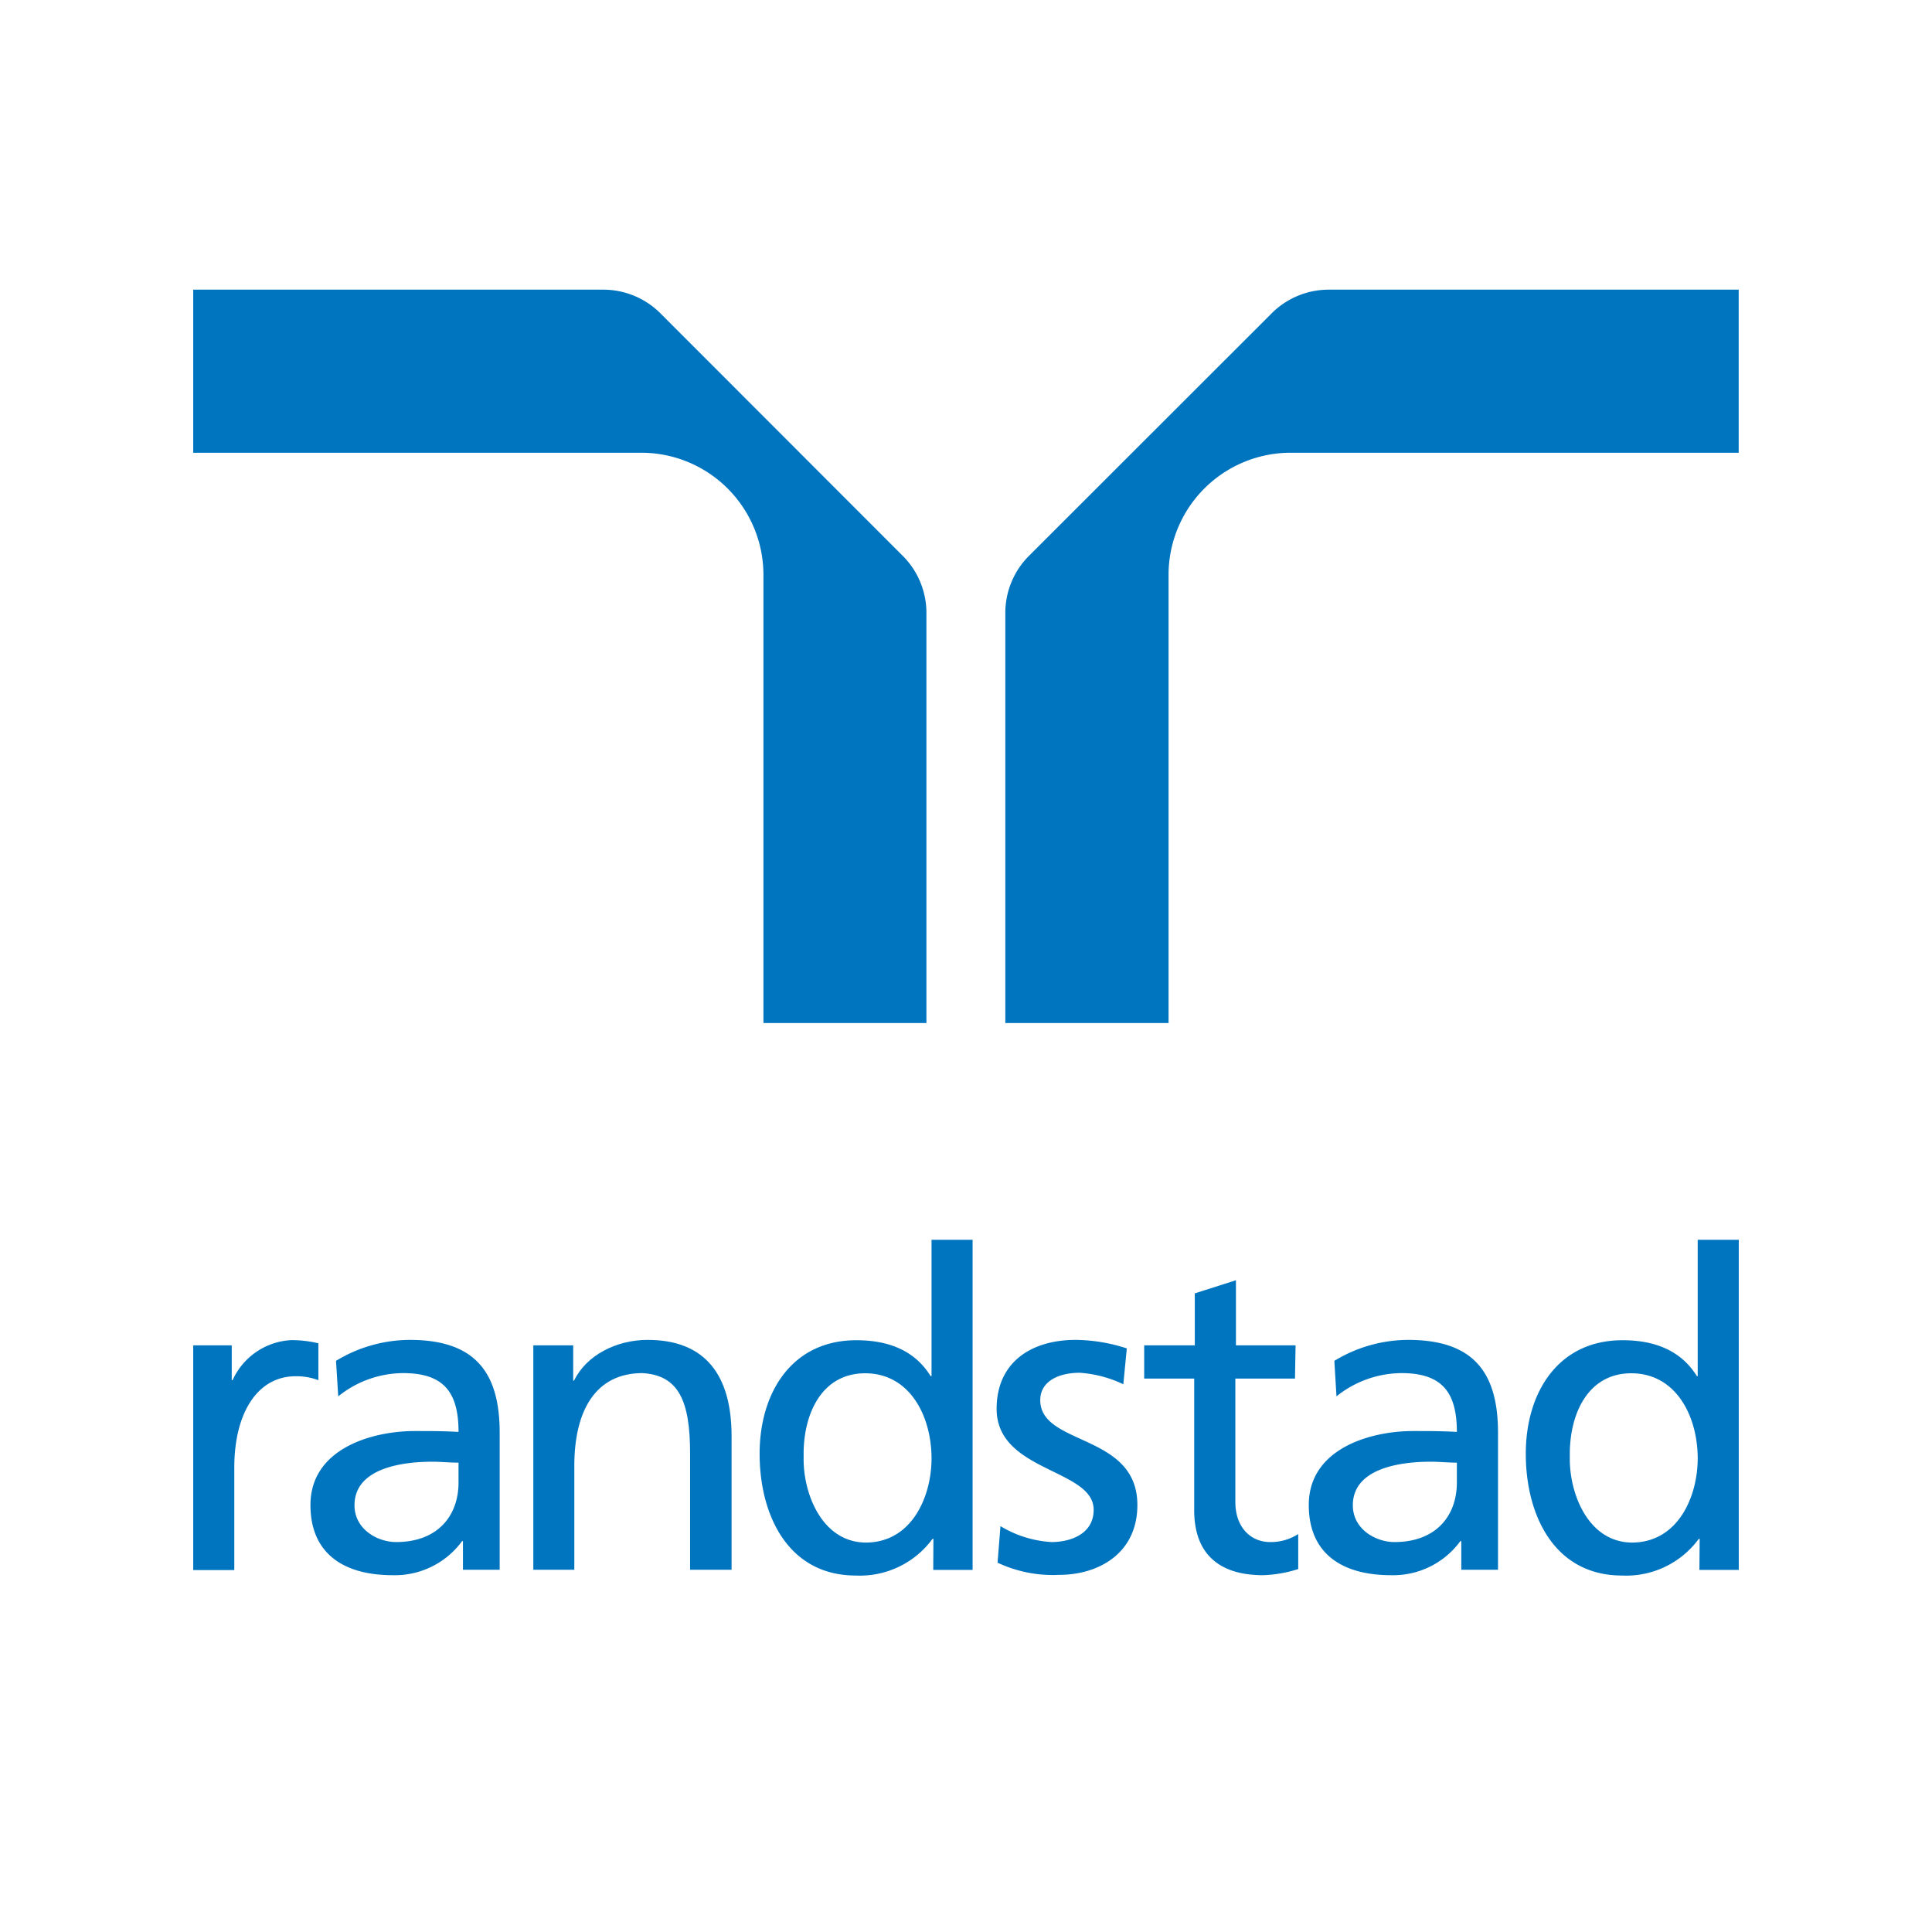 <svg id="logo" xmlns="http://www.w3.org/2000/svg" viewBox="0 0 226.77 226.77"><defs><style>.cls-1{fill:#0075bf;}</style></defs><path class="cls-1" d="M89.61,120.08h19.13V72a9.48,9.48,0,0,0-2.83-6.81L77.58,36.84A9.49,9.49,0,0,0,70.76,34H22.68V53.14H75.27A14.34,14.34,0,0,1,89.61,67.48Z"/><path class="cls-1" d="M137.16,120.08H118V72a9.48,9.48,0,0,1,2.83-6.81L149.2,36.84A9.47,9.47,0,0,1,156,34h48.08V53.14H151.5a14.34,14.34,0,0,0-14.34,14.34Z"/><path class="cls-1" d="M22.68,157.91H27.2V162h.1a8,8,0,0,1,6.87-4.7,13.53,13.53,0,0,1,3.2.37V162a7.22,7.22,0,0,0-2.69-.46c-4.34,0-7.18,4.13-7.18,10.75v12H22.68Z"/><path class="cls-1" d="M171,174c0,4-2.52,7-7.32,7-2.21,0-4.89-1.51-4.89-4.32,0-4.69,6.49-5.11,9.12-5.11,1,0,2.06.11,3.09.11Zm-14.13-10.1a12.28,12.28,0,0,1,7.64-2.73c4.84,0,6.49,2.36,6.49,6.9-1.9-.1-3.24-.1-5.15-.1-5,0-12.23,2.06-12.23,8.68,0,5.78,4,8.24,9.65,8.24a9.76,9.76,0,0,0,8.14-4h.11v3.36h4.31v-16.1c0-7.19-3-10.88-10.55-10.88a16.76,16.76,0,0,0-8.66,2.46Z"/><path class="cls-1" d="M53.82,174c0,4-2.52,7-7.32,7-2.21,0-4.89-1.51-4.89-4.32,0-4.69,6.49-5.11,9.12-5.11,1,0,2.06.11,3.09.11ZM39.7,163.9a12.23,12.23,0,0,1,7.63-2.73c4.85,0,6.49,2.36,6.49,6.9-1.9-.1-3.24-.1-5.15-.1-5,0-12.23,2.06-12.23,8.68,0,5.78,4,8.24,9.65,8.24a9.78,9.78,0,0,0,8.15-4h.1v3.36h4.31v-16.1c0-7.19-3-10.88-10.55-10.88a16.76,16.76,0,0,0-8.66,2.46Z"/><path class="cls-1" d="M62.6,157.91h4.68v4.14h.1c1.45-3,5-4.78,8.64-4.78,6.82,0,9.85,4.21,9.85,11.3v15.68H81V170.59c0-6.16-1.35-9.17-5.59-9.42-5.54,0-8,4.45-8,10.89v12.19H62.6Z"/><path class="cls-1" d="M117.43,179.13a13,13,0,0,0,6,1.87c2.21,0,4.94-.94,4.94-3.79,0-4.83-11.39-4.42-11.39-11.84,0-5.49,4.08-8.1,9.28-8.1a19.89,19.89,0,0,1,6,1l-.41,4.21a14.07,14.07,0,0,0-5.11-1.35c-2.48,0-4.64,1-4.64,3.21,0,5.4,11.4,3.85,11.4,12.31,0,5.64-4.5,8.2-9.18,8.2a15.21,15.21,0,0,1-7.23-1.43Z"/><path class="cls-1" d="M152,161.81h-7v14.47c0,3.06,1.86,4.72,4.08,4.72a5.94,5.94,0,0,0,3.3-.94v4.11a15.16,15.16,0,0,1-4.13.72c-5,0-8.08-2.36-8.08-7.63V161.81H134.3v-3.9h5.94v-6.1l4.83-1.54v7.64h7Z"/><path class="cls-1" d="M184.26,171c-.1-4.83,2-9.81,7.22-9.81s7.79,5,7.79,10c0,4.41-2.27,9.87-7.74,9.87C186.32,181,184.16,175.13,184.26,171Zm15.21,13.27h4.62V145.52h-4.82v16h-.1c-1.5-2.42-4.13-4.21-8.72-4.21-7.64,0-11.36,6.23-11.36,13.32,0,7.24,3.36,14.3,11.31,14.3a10.57,10.57,0,0,0,9-4.31h.1Z"/><path class="cls-1" d="M94.33,171c-.11-4.83,2-9.81,7.22-9.81s7.79,5,7.79,10c0,4.41-2.27,9.87-7.74,9.87C96.39,181,94.22,175.13,94.33,171Zm15.21,13.27h4.62V145.52h-4.82v16h-.11c-1.49-2.42-4.12-4.21-8.71-4.21-7.64,0-11.36,6.23-11.36,13.32,0,7.24,3.36,14.3,11.3,14.3a10.58,10.58,0,0,0,9-4.31h.1Z"/></svg>